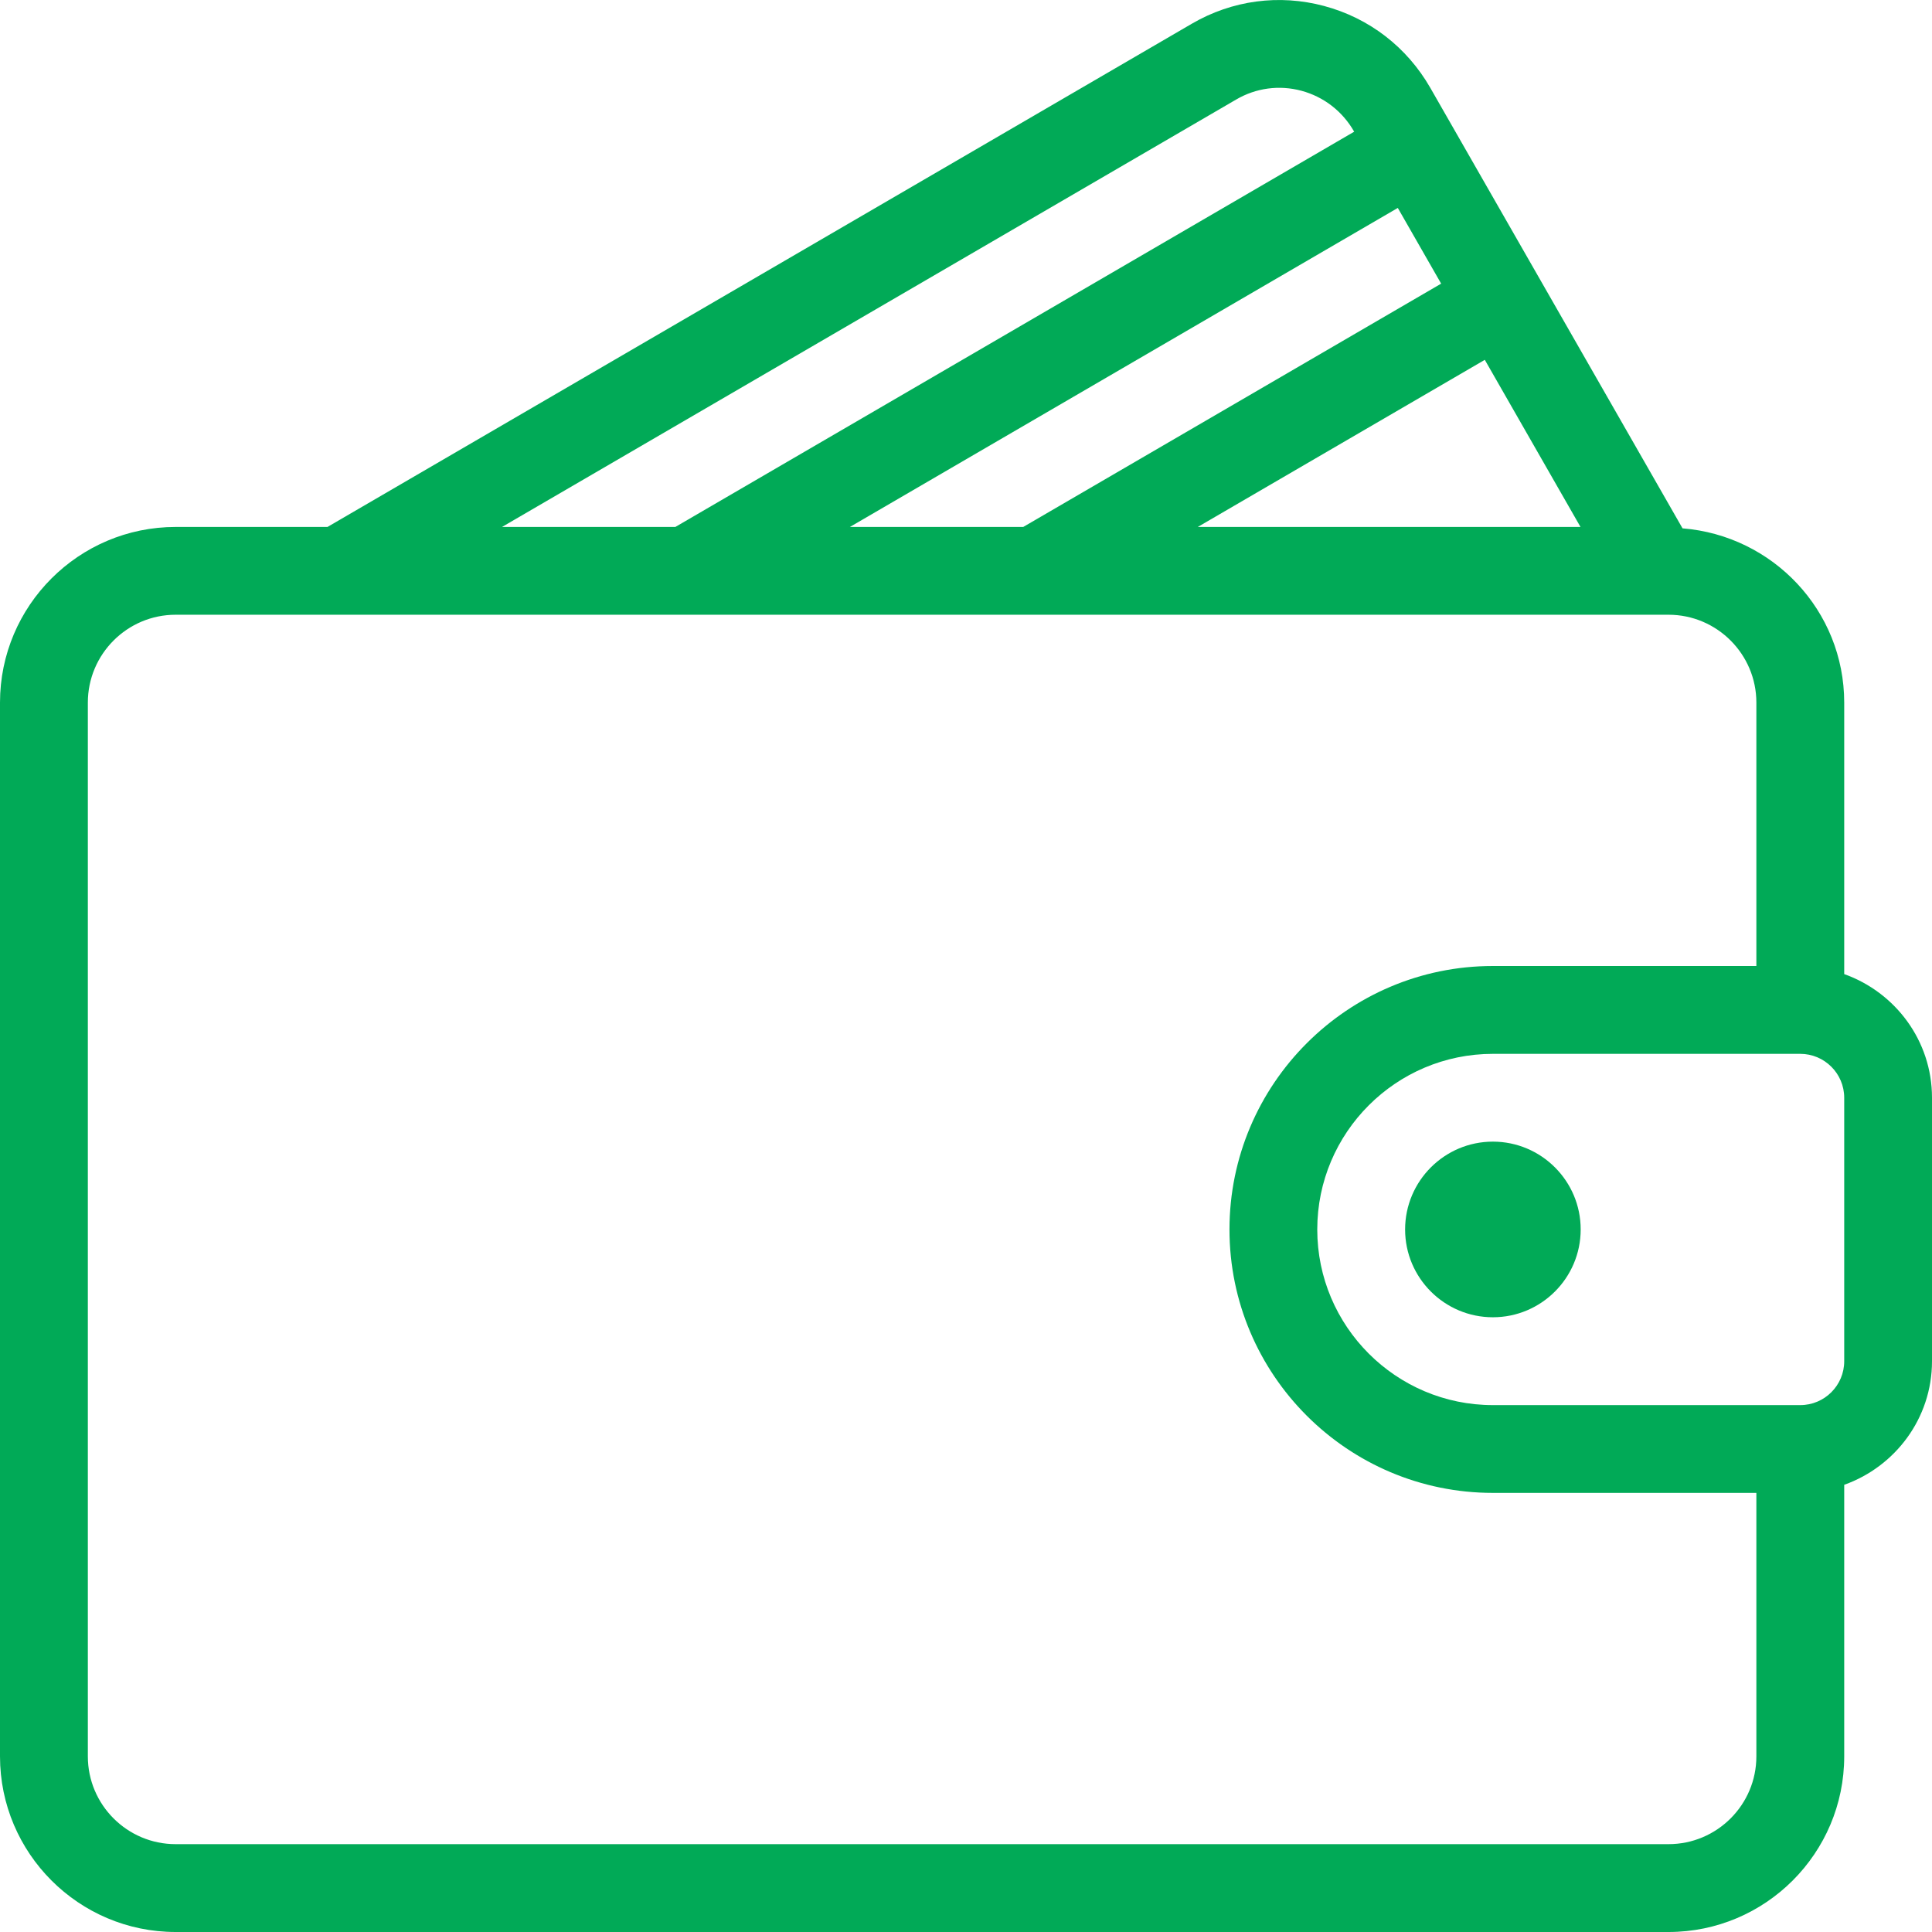 <svg width="32" height="32" viewBox="0 0 32 32" fill="none" xmlns="http://www.w3.org/2000/svg">
<path d="M30.546 16.134V11.637C30.546 10.112 29.363 8.871 27.868 8.751L23.691 1.456C23.304 0.781 22.679 0.299 21.931 0.099C21.187 -0.1 20.408 0.004 19.742 0.392L5.424 8.728H2.909C1.305 8.728 0 10.032 0 11.637V29.091C0 30.695 1.305 32 2.909 32H27.636C29.241 32 30.546 30.695 30.546 29.091V24.593C31.39 24.292 32 23.492 32 22.546V18.182C32 17.235 31.39 16.435 30.546 16.134ZM26.178 8.728H19.839L24.593 5.96L26.178 8.728ZM23.87 4.698L16.948 8.728H14.077L23.152 3.444L23.87 4.698ZM20.474 1.649C20.803 1.456 21.188 1.405 21.555 1.503C21.926 1.603 22.236 1.843 22.428 2.179L22.43 2.181L11.186 8.728H8.315L20.474 1.649ZM29.091 29.091C29.091 29.893 28.438 30.545 27.636 30.545H2.909C2.107 30.545 1.455 29.893 1.455 29.091V11.637C1.455 10.835 2.107 10.182 2.909 10.182H27.636C28.438 10.182 29.091 10.835 29.091 11.637V16H24.727C22.321 16 20.364 17.958 20.364 20.364C20.364 22.77 22.321 24.727 24.727 24.727H29.091V29.091ZM30.546 22.546C30.546 22.947 30.22 23.273 29.818 23.273H24.727C23.123 23.273 21.818 21.968 21.818 20.364C21.818 18.759 23.123 17.455 24.727 17.455H29.818C30.219 17.455 30.546 17.781 30.546 18.182V22.546Z" fill="#01AA57"/>
<path d="M24.727 18.909C23.925 18.909 23.273 19.562 23.273 20.364C23.273 21.166 23.925 21.818 24.727 21.818C25.529 21.818 26.181 21.166 26.181 20.364C26.182 19.562 25.529 18.909 24.727 18.909Z" fill="#01AA57"/>
</svg>
